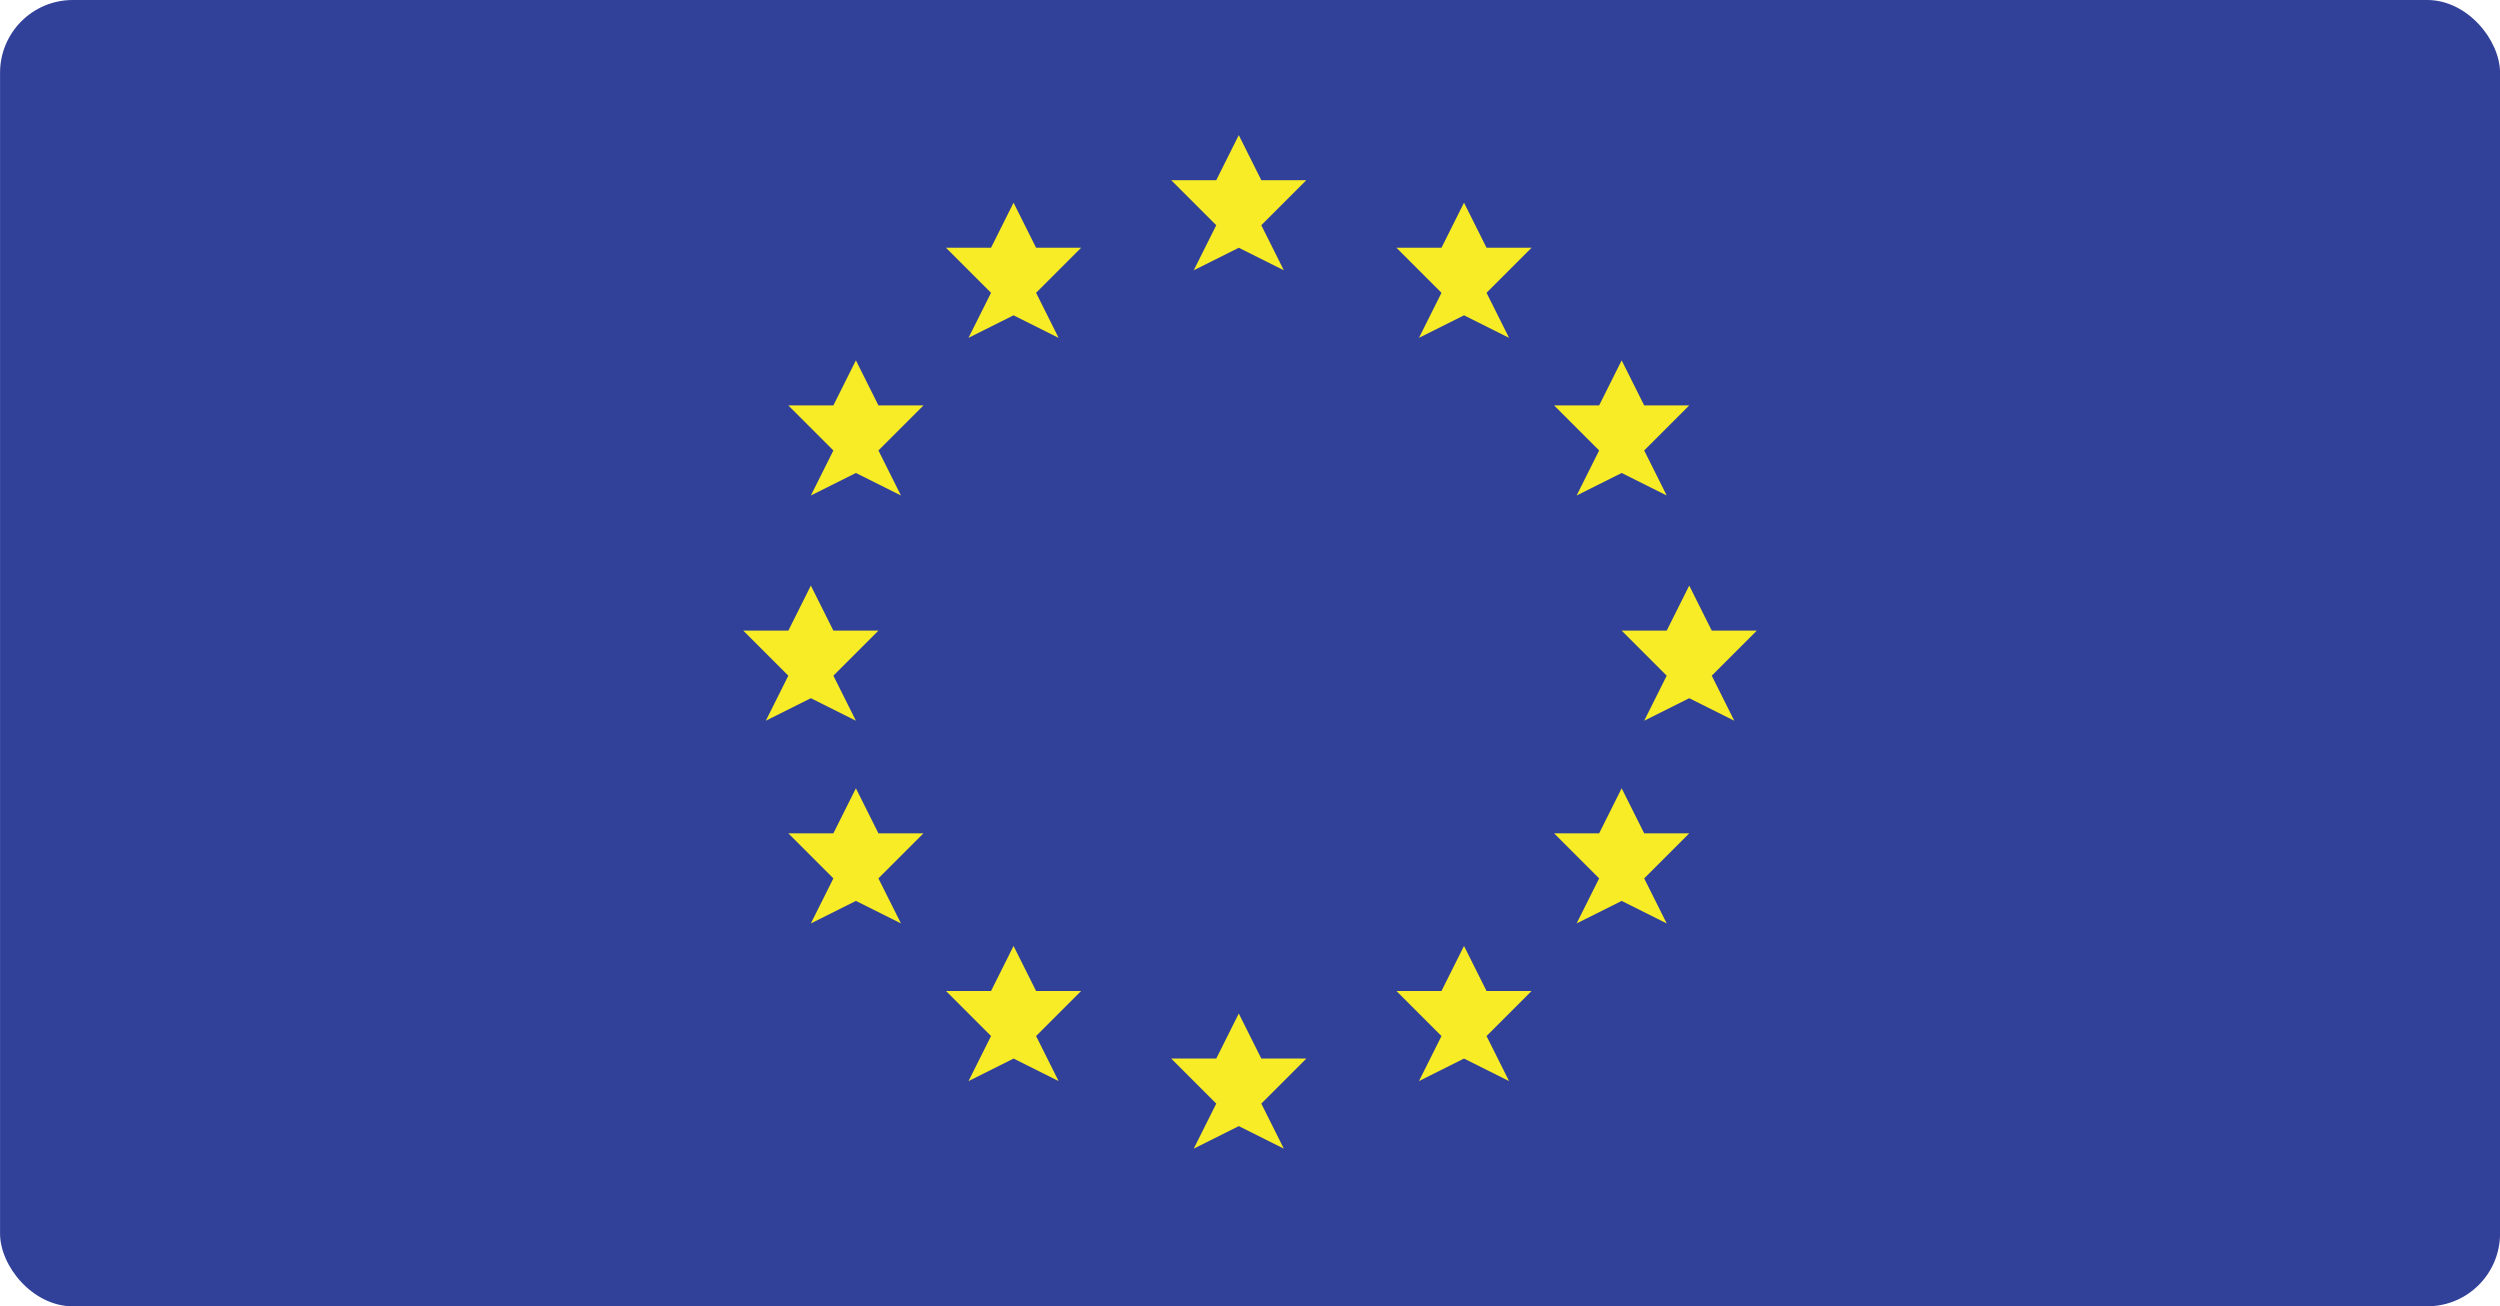 <svg width="111" height="58" viewBox="0 0 111 58" fill="none" xmlns="http://www.w3.org/2000/svg">
<g id="&#208;&#149;&#208;&#178;&#209;&#128;&#208;&#190;&#209;&#129;&#208;&#190;&#209;&#142;&#208;&#183;">
<g clip-path="url(#clip0_1_17796)">
<path id="Vector" d="M111.002 0H0.002V58H111.002V0Z" fill="#314199"/>
<g id="Group">
<g id="Vector_2">
<path d="M55.002 45L56.002 47H58.002L56.002 49L57.002 51L55.002 50L53.002 51L54.002 49L52.002 47H54.002L55.002 45Z" fill="#F8EC26"/>
</g>
<g id="Vector_3">
<path d="M55.002 6L56.002 8H58.002L56.002 10L57.002 12L55.002 11L53.002 12L54.002 10L52.002 8H54.002L55.002 6Z" fill="#F8EC26"/>
</g>
<g id="Vector_4">
<path d="M65.002 9L66.002 11H68.002L66.002 13L67.002 15L65.002 14L63.002 15L64.002 13L62.002 11H64.002L65.002 9Z" fill="#F8EC26"/>
</g>
<g id="Vector_5">
<path d="M45.002 9L46.002 11H48.002L46.002 13L47.002 15L45.002 14L43.002 15L44.002 13L42.002 11H44.002L45.002 9Z" fill="#F8EC26"/>
</g>
<g id="Vector_6">
<path d="M65.002 42L66.002 44H68.002L66.002 46L67.002 48L65.002 47L63.002 48L64.002 46L62.002 44H64.002L65.002 42Z" fill="#F8EC26"/>
</g>
<g id="Vector_7">
<path d="M45.002 42L46.002 44H48.002L46.002 46L47.002 48L45.002 47L43.002 48L44.002 46L42.002 44H44.002L45.002 42Z" fill="#F8EC26"/>
</g>
<g id="Vector_8">
<path d="M38.002 16L39.002 18H41.002L39.002 20L40.002 22L38.002 21L36.002 22L37.002 20L35.002 18H37.002L38.002 16Z" fill="#F8EC26"/>
</g>
<g id="Vector_9">
<path d="M72.002 16L73.002 18H75.002L73.002 20L74.002 22L72.002 21L70.002 22L71.002 20L69.002 18H71.002L72.002 16Z" fill="#F8EC26"/>
</g>
<g id="Vector_10">
<path d="M38.002 35L39.002 37H41.002L39.002 39L40.002 41L38.002 40L36.002 41L37.002 39L35.002 37H37.002L38.002 35Z" fill="#F8EC26"/>
</g>
<g id="Vector_11">
<path d="M72.002 35L73.002 37H75.002L73.002 39L74.002 41L72.002 40L70.002 41L71.002 39L69.002 37H71.002L72.002 35Z" fill="#F8EC26"/>
</g>
<g id="Vector_12">
<path d="M36.002 26L37.002 28H39.002L37.002 30L38.002 32L36.002 31L34.002 32L35.002 30L33.002 28H35.002L36.002 26Z" fill="#F8EC26"/>
</g>
<g id="Vector_13">
<path d="M75.002 26L76.002 28H78.002L76.002 30L77.002 32L75.002 31L73.002 32L74.002 30L72.002 28H74.002L75.002 26Z" fill="#F8EC26"/>
</g>
</g>
</g>
</g>
<defs>
<clipPath id="clip0_1_17796">
<rect x="0.002" width="111" height="58" rx="3.231" fill="white"/>
</clipPath>
</defs>
</svg>

